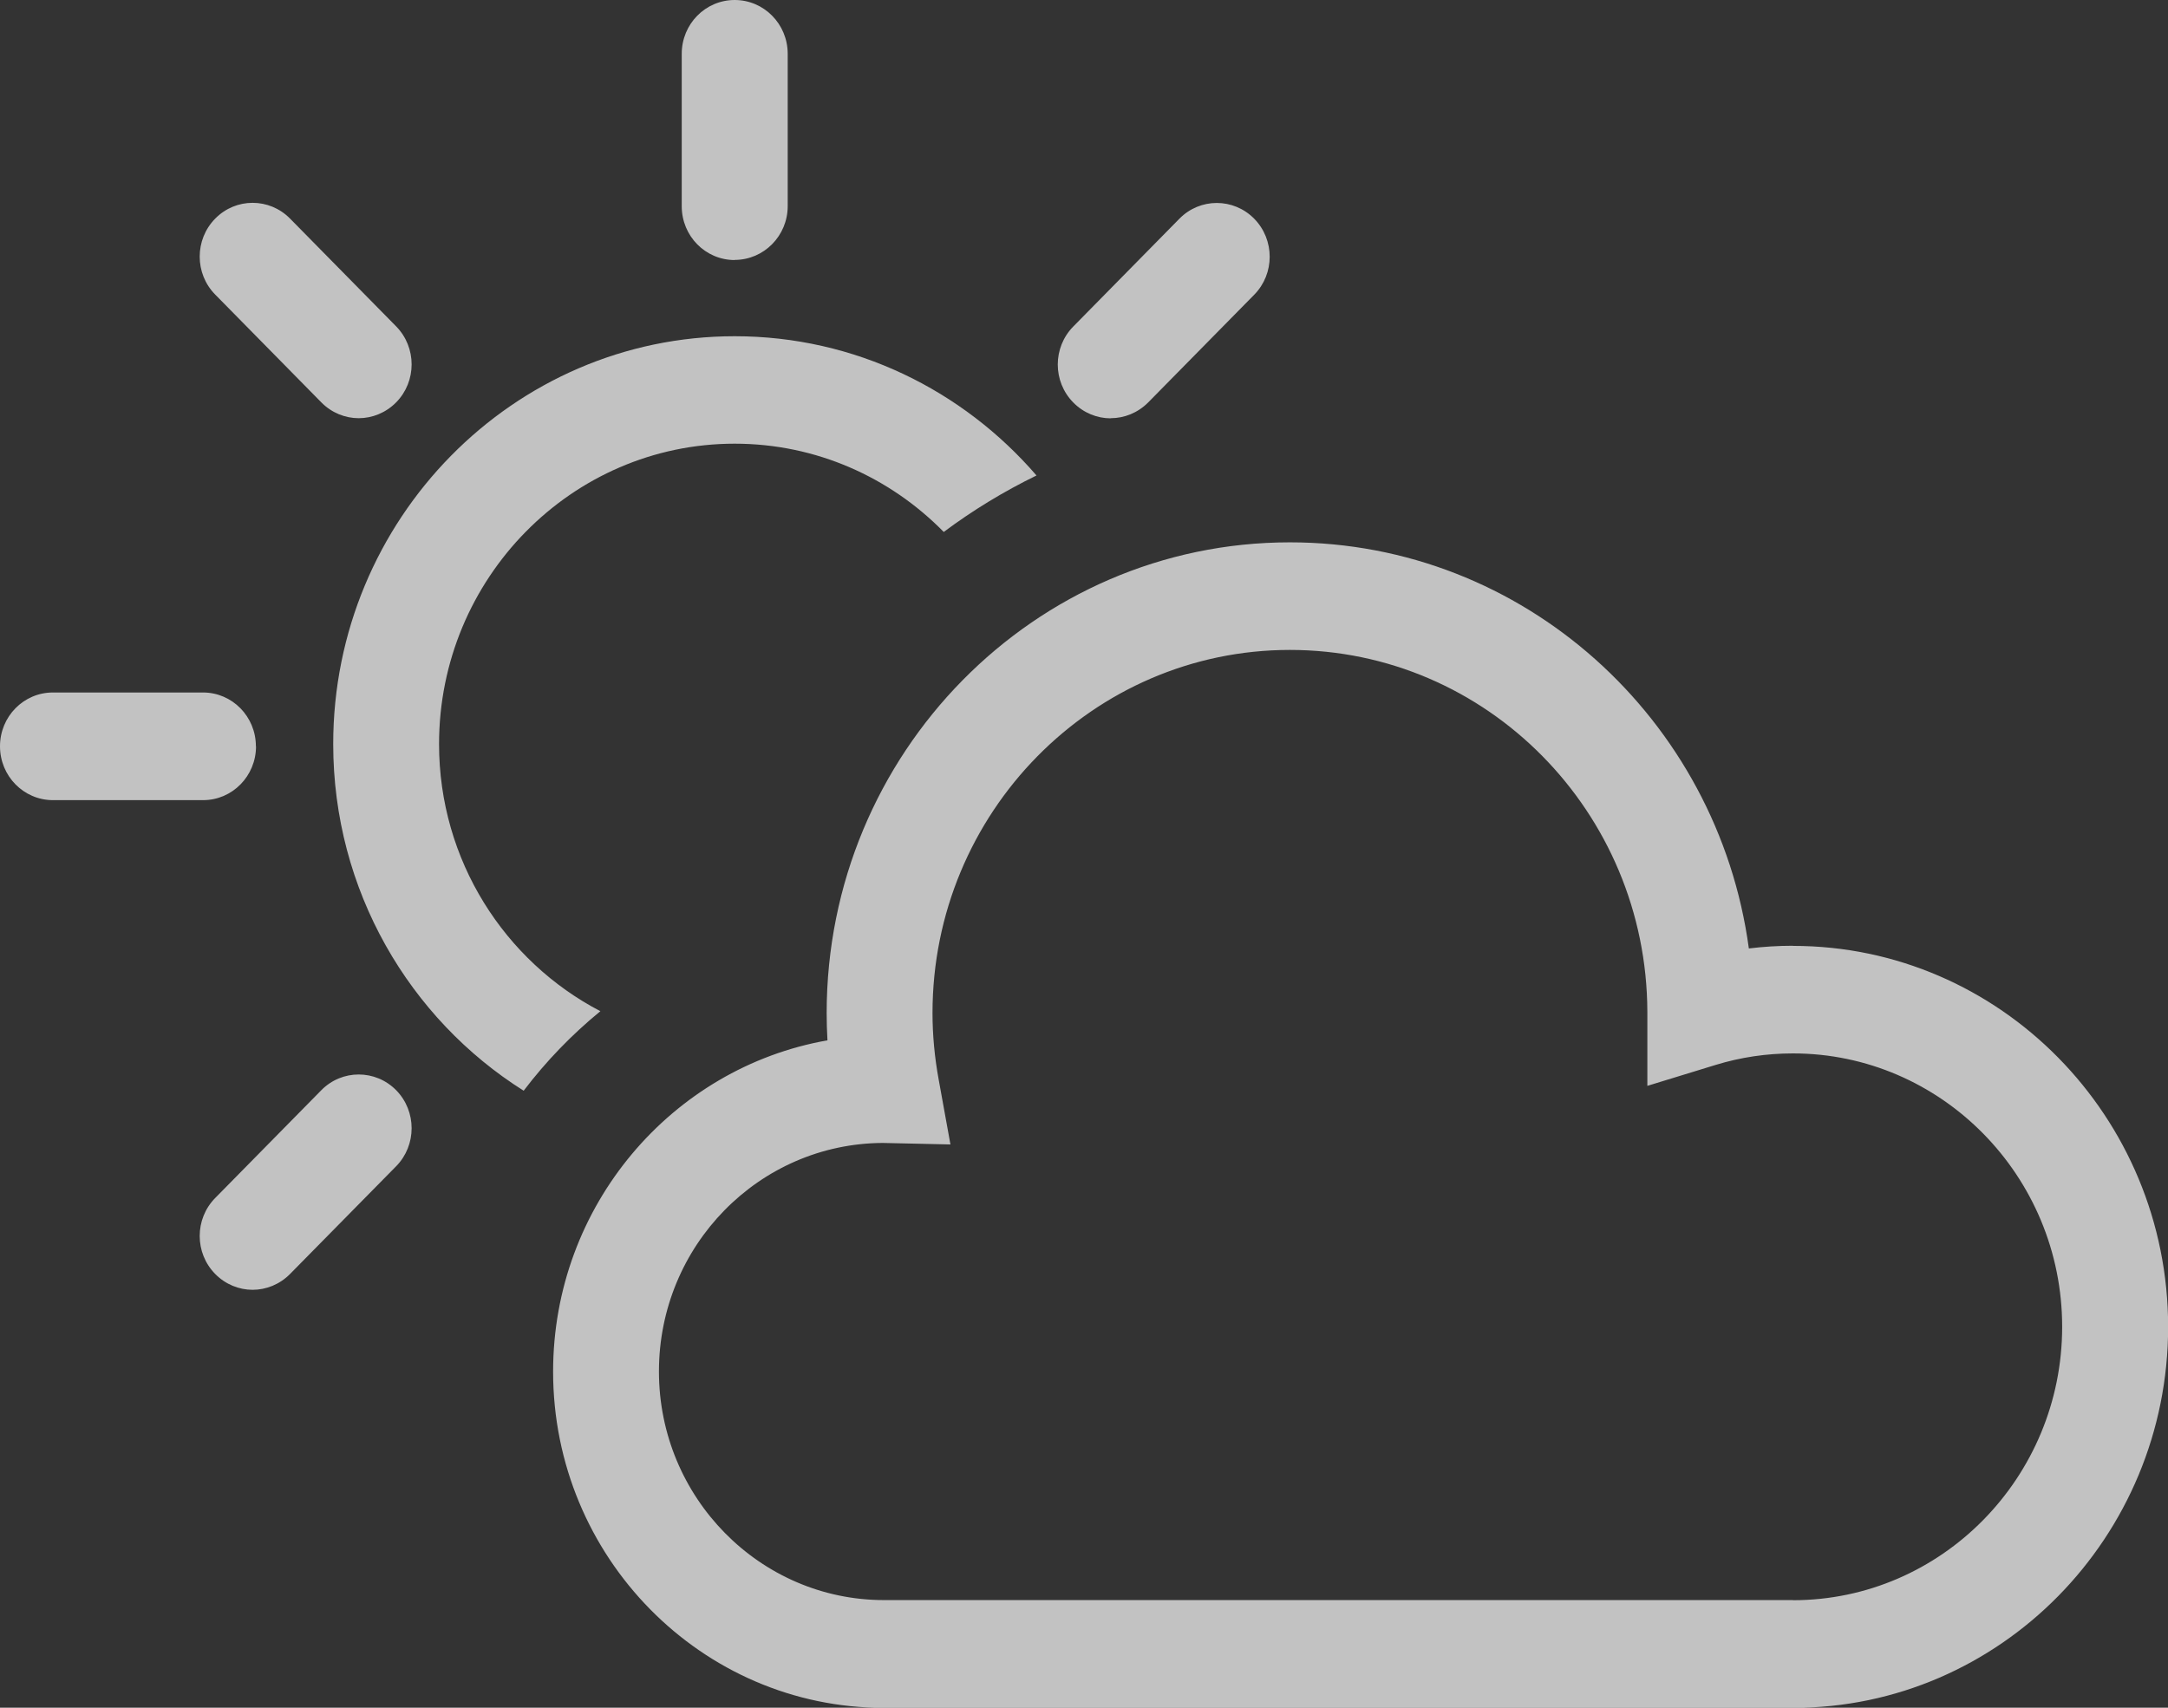 <?xml version="1.0" encoding="UTF-8"?>
<svg xmlns="http://www.w3.org/2000/svg" width="33" height="26" viewBox="0 0 33 26" fill="none">
  <rect x="0" y="0" width="33" height="26" fill="#333333" stroke="none"/>
  <g clip-path="url(#clip0_4073_81)">
    <path d="M3.895 11.362C3.895 10.909 3.535 10.543 3.089 10.543H0.806C0.36 10.543 0 10.909 0 11.362C0 11.815 0.36 12.182 0.806 12.182H3.091C3.537 12.182 3.897 11.815 3.897 11.362H3.895ZM11.183 3.957C11.627 3.957 11.99 3.591 11.99 3.138V0.819C11.99 0.366 11.629 0 11.183 0C10.737 0 10.377 0.366 10.377 0.819V3.14C10.377 3.593 10.737 3.959 11.183 3.959V3.957ZM4.891 6.126C5.048 6.286 5.255 6.367 5.46 6.367C5.665 6.367 5.872 6.286 6.03 6.126C6.344 5.807 6.344 5.289 6.03 4.969L4.415 3.328C4.1 3.008 3.59 3.008 3.276 3.328C2.961 3.648 2.961 4.166 3.276 4.485L4.891 6.126ZM4.891 16.598L3.276 18.239C2.961 18.559 2.961 19.077 3.276 19.396C3.433 19.556 3.64 19.637 3.845 19.637C4.05 19.637 4.257 19.556 4.415 19.396L6.03 17.756C6.344 17.436 6.344 16.918 6.03 16.598C5.715 16.279 5.205 16.279 4.891 16.598ZM16.906 6.367C17.113 6.367 17.318 6.286 17.476 6.128L19.091 4.487C19.405 4.168 19.405 3.65 19.091 3.33C18.776 3.01 18.266 3.01 17.952 3.33L16.337 4.971C16.022 5.291 16.022 5.809 16.337 6.128C16.494 6.288 16.701 6.369 16.906 6.369V6.367ZM9.14 15.396C7.684 14.638 6.683 13.1 6.683 11.328C6.683 8.807 8.702 6.755 11.183 6.755C12.426 6.755 13.551 7.269 14.365 8.099C14.807 7.769 15.279 7.482 15.777 7.239C14.656 5.94 13.013 5.119 11.183 5.119C7.814 5.119 5.072 7.905 5.072 11.328C5.072 13.555 6.233 15.512 7.971 16.606C8.312 16.157 8.704 15.751 9.14 15.394V15.396ZM27.291 14.399C27.066 14.399 26.843 14.413 26.62 14.44C26.148 10.951 23.195 8.257 19.634 8.257C15.745 8.257 12.583 11.472 12.583 15.423C12.583 15.56 12.587 15.7 12.595 15.839C10.225 16.256 8.419 18.358 8.419 20.883C8.419 23.706 10.679 26.002 13.457 26.002H27.293C30.441 26.002 33.002 23.4 33.002 20.201C33.002 17.003 30.441 14.401 27.293 14.401L27.291 14.399ZM27.291 24.361H13.455C11.568 24.361 10.03 22.799 10.03 20.881C10.03 18.963 11.556 17.412 13.435 17.401L14.467 17.424L14.288 16.436C14.226 16.099 14.194 15.757 14.194 15.423C14.194 12.374 16.635 9.895 19.634 9.895C22.633 9.895 25.065 12.364 25.075 15.402V16.532L26.112 16.214C26.496 16.096 26.893 16.038 27.291 16.038C29.549 16.038 31.389 17.905 31.389 20.2C31.389 22.494 29.551 24.363 27.291 24.363V24.361Z" fill="white" fill-opacity="0.7"></path>
  </g>
  <defs>
    <clipPath id="clip0_4073_81">
      <rect width="33" height="26" fill="white"></rect>
    </clipPath>
  </defs>
</svg>
